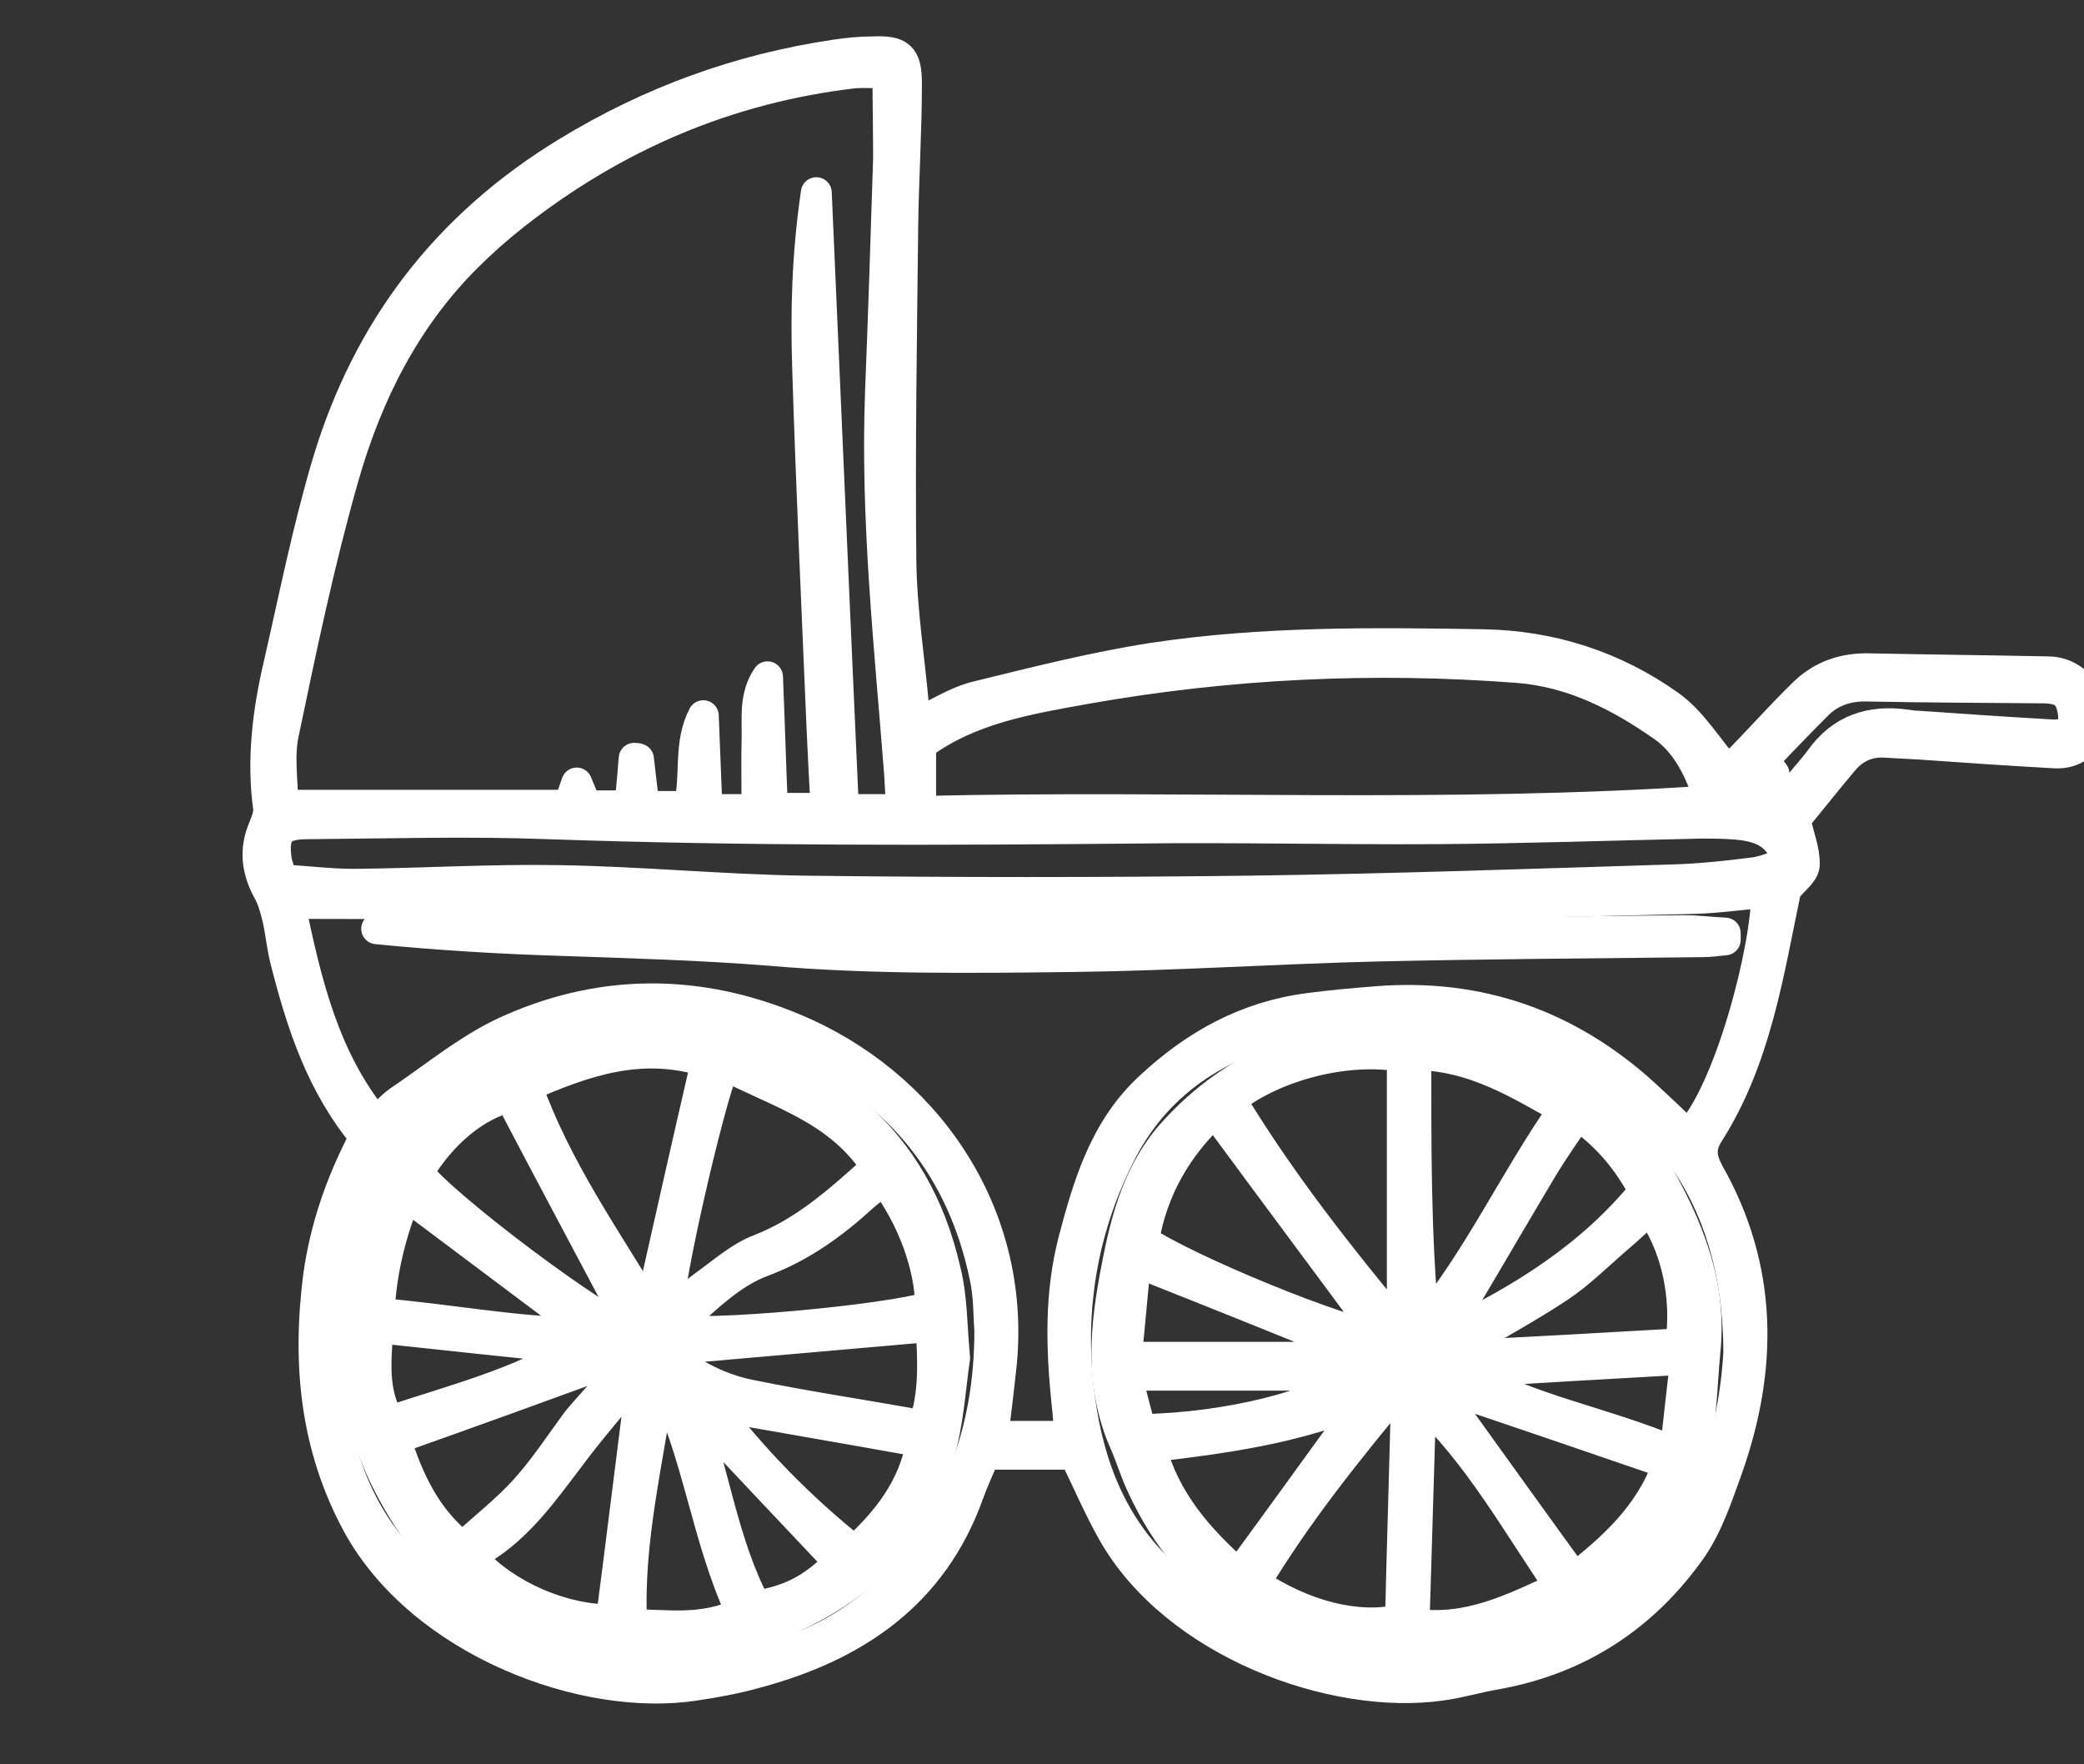 <?xml version="1.0" encoding="UTF-8"?> <!-- Generator: Adobe Illustrator 22.1.0, SVG Export Plug-In . SVG Version: 6.00 Build 0) --> <svg xmlns="http://www.w3.org/2000/svg" xmlns:xlink="http://www.w3.org/1999/xlink" id="Слой_1" x="0px" y="0px" viewBox="0 0 337.5 285.7" style="enable-background:new 0 0 337.5 285.7;" xml:space="preserve"><rect x="0" y="0" width="337.5" height="285.7" fill="#333333" stroke="none"/> <style type="text/css"> .st0{fill-rule:evenodd;clip-rule:evenodd;fill:#FFFFFF;stroke:#FFFFFF;stroke-width:5;stroke-linecap:round;stroke-linejoin:round;stroke-miterlimit:10;} </style> <title>icon_home_maloetagnost2</title> <path class="st0" d="M59.1,184.1c-7-8.4-10.2-18.2-12.8-28.4c-0.6-2.3-0.8-4.6-1.3-6.9c-0.4-1.6-0.8-3.2-1.6-4.6 c-1.8-3.3-2.2-6.6-0.7-10.1c0.4-1,0.9-2.2,0.8-3.2c-1.1-7.9-0.1-15.7,1.7-23.4c2.5-10.9,4.7-22,7.9-32.7 c6.5-21.5,19.2-38.2,38.7-50.1c13.6-8.3,28-13.5,43.5-15.8c2-0.3,4-0.5,6-0.5c4.4-0.2,5.5,0.7,5.5,5.1c0,7.7-0.5,15.4-0.6,23.1 c-0.2,18.1-0.5,36.2-0.3,54.3c0.1,8,1.4,16,2.1,24c0.1,0.6,0.4,1.2,0.6,2.2c3.3-1.5,6.3-3.5,9.6-4.3c9.4-2.3,18.8-4.7,28.4-6.2 c17.8-2.7,35.7-2.5,53.6-2.2c11.1,0.2,21.2,3.5,30.1,9.8c3.7,2.6,6.2,6.9,9.5,10.7c0.5-0.5,1.4-1.3,2.3-2.2 c3.4-3.5,6.6-7.1,10.1-10.5c2.9-2.8,6.5-4,10.5-3.9c9.7,0.2,19.4,0.3,29.1,0.5c5,0.1,8.3,5.5,6.4,10c-1.1,2.5-3.3,3.3-5.8,3.1 c-7.2-0.4-14.4-0.9-21.5-1.4c-1.8-0.1-3.7-0.2-5.5-0.3c-2.9-0.2-5.2,0.9-7,3.1c-2.7,3.2-5.3,6.5-7.7,9.4c0.6,2.8,1.6,5.1,1.5,7.4 c-0.1,1.3-1.9,2.5-3,4c-2.8,13.3-4.8,27.3-12.5,39.4c-1.5,2.4-1.2,4.1,0,6.4c8.8,15.5,8.8,31.6,3,48c-1.6,4.4-3.1,9-5.7,12.8 c-7.7,11-18.3,18-31.7,20.4c-3,0.5-5.9,1.4-8.9,1.8c-17.5,2.5-43.1-6.9-53.2-24.8c-2.2-3.9-4-8.1-6.2-12.6c-4.5,0-9.3,0-14.5,0 c-0.8,1.9-1.8,4-2.6,6.2c-5.8,16.4-18.4,24.9-34.5,29.2c-3.2,0.9-6.5,1.5-9.8,2c-18,2.8-44.2-7.1-54.6-25.9 c-7-12.8-8.2-26.4-6.4-40.4C52.7,198.8,55.2,191.5,59.1,184.1z M143.8,11.8c-2.5,0-4-0.1-5.5,0C117.8,14.2,99.6,22,83.4,34.7 c-2.8,2.2-5.4,4.5-7.9,7c-10,10-16.1,22.3-19.9,35.6c-3.9,13.7-6.8,27.6-9.7,41.5c-0.8,3.8-0.1,7.9-0.1,11.6c15.8,0,31.1,0,46.3,0 c0.5-1.3,0.8-2.1,1.3-3.6c0.7,1.7,1.1,2.7,1.6,3.7c2.4,0,4.7,0,7,0c0.3-2.8,0.5-5.2,0.7-7.7c0.2,0,0.5,0,0.7,0.1 c0.3,2.6,0.6,5.2,0.9,7.7c2.8,0,5,0,7.3,0c1.2-5.1-0.1-10.1,2.3-14.7c0.2,5.1,0.4,10.1,0.6,15.2c3.1,0,5.6,0,8.1,0 c0-4-0.1-7.6,0-11.3c0.1-3.4-0.5-7,1.7-10.2c0.3,7.1,0.5,14.3,0.8,21.3c3.1,0,5.7,0,8.7,0c-0.3-4.8-0.5-9.1-0.7-13.4 c-0.8-19.2-1.7-38.5-2.3-57.7c-0.3-9.2-0.1-18.4,1.4-28.6c1.5,34,2.9,66.8,4.4,99.9c3.1,0,6,0,9.4,0c-0.1-2.1-0.2-3.9-0.3-5.6 c-1.6-20.7-3.9-41.4-3.1-62.2c0.5-12.5,0.9-25.1,1.3-37.7C143.9,21.2,143.8,16.7,143.8,11.8z M46.9,146.3c2.7,12.9,5.5,25.1,14,35.5 c1.4-1.4,2.4-2.5,3.6-3.4c6.1-4.1,11.9-9,18.5-11.8c14.9-6.5,30.2-6.4,45.4-0.1c21.3,8.8,36,29.6,33.8,54c-0.4,3.9-0.9,7.8-1.4,12.1 c4.4,0,8.3,0,12.4,0c-0.1-2-0.2-3.7-0.4-5.3c-0.9-8.9-1.2-17.7,1.1-26.5c2.4-9.1,5.1-18.1,12.4-24.8c7.3-6.8,15.6-11.4,25.7-12.7 c3.7-0.5,7.3-0.8,11-1.1c16.6-1.3,31,3.8,43.3,15c2.4,2.2,4.8,4.5,7.1,6.7c6.8-7,12.8-30.7,12.7-39.4c-4,0.3-7.9,0.9-11.9,1 c-30.3,0.7-60.6,1.5-90.9,2c-25.5,0.4-50.9,0.7-76.4-1.1c-5.5-0.4-11-0.6-16.5-0.6c-3.3,0-6.7,0.5-10,0.5 C69.6,146.4,58.8,146.3,46.9,146.3z M276.9,129.7c-1.5-4.8-3.6-9.3-7.6-12.1c-7-4.9-14.6-8.8-23.4-9.5c-23.5-1.8-46.8-0.7-70,3.4 c-9.4,1.7-18.8,3.2-26.8,9.1c0,3.4,0,6.9,0,10.8C191.8,130.4,234.2,132.6,276.9,129.7z M289.5,139.7c-1-4.3-3.8-5.6-7.1-6.1 c-2.3-0.3-4.7-0.3-7-0.3c-14.2,0.3-28.5,0.8-42.7,0.9c-16.3,0.1-32.5-0.3-48.8-0.1c-31.7,0.3-63.3,0.4-95-0.7 c-13.1-0.5-26.2-0.1-39.2,0c-4.2,0-5.5,1.4-5,5.5c0.1,1.1,0.6,2.2,1,3.6c4,0.2,7.8,0.7,11.6,0.7c11.1-0.1,22.1-0.8,33.2-0.6 c13.2,0.2,26.4,1.5,39.6,1.7c24.1,0.3,48.3,0.3,72.4,0c22.6-0.3,45.2-1.1,67.8-1.8c4.7-0.1,9.3-0.6,14-1.2 C286.1,141,287.8,140.2,289.5,139.7z M281.6,219c-0.1-19.7-7.3-33.4-20.7-43.6c-9.4-7.2-20.2-11.3-32.2-11 c-5.8,0.1-11.8,0.2-17.5,1.4c-12.7,2.5-23.3,8.7-29.5,20.5c-5.8,11.2-8.3,23.3-7.3,36c0.9,11.3,4,22,11.8,30.4 c13.3,14.1,29.6,20.9,49.3,17.7c2.5-0.4,5-0.8,7.4-1.3c11.3-2,20.4-8,27.2-16.7C278.2,241.9,281,229.4,281.6,219z M160.3,215.4 c-0.2-2.4-0.1-5.6-0.8-8.7c-3.6-17.3-13.7-29.9-29.5-37.2c-22-10.1-45.1-6.3-63.6,10.1c-3.8,3.4-6.5,7.5-8.4,12.3 c-4.3,10.3-5.5,21-4.6,32c0.9,10.8,4.3,20.9,11.8,28.8c13.2,13.9,29.4,20.7,48.9,17.5c2-0.3,3.9-0.8,5.9-1 c12.5-1.7,22.2-8.3,29.8-18c2.8-3.6,4.5-8.2,6.3-12.5C158.9,231.6,160.3,224,160.3,215.4z M284.5,129.6c2.2,1.6,3.9,1.8,5.5-0.6 c1.4-2.1,3.2-3.9,4.7-5.9c3.5-5,8.3-6.5,14-5.7c0.7,0.1,1.3,0.2,2,0.2c7.2,0.5,14.3,1,21.5,1.4c2.9,0.2,4-1.2,3.5-4 c-0.5-2.6-1.6-3.5-4.6-3.6c-9.5-0.1-19.1-0.1-28.6-0.3c-3.2-0.1-6,0.8-8.2,3c-4,4-7.9,8.1-11.8,12.3c-0.6,0.6-0.9,1.5-1.3,2.3 c0.2,0.2,0.4,0.3,0.6,0.5c1.7-1.5,3.4-2.9,5.1-4.4c0.1,0.2,0.3,0.3,0.4,0.5C286.4,126.7,285.5,128.1,284.5,129.6z"></path> <path class="st0" d="M279.4,152.2c-1.2,0.1-2.4,0.3-3.6,0.3c-17.6,0.2-35.2,0.3-52.7,0.7c-16.4,0.4-32.8,1.5-49.2,1.7 c-16.4,0.2-32.9,0.4-49.2-1c-11.2-0.9-22.4-1.2-33.6-1.6c-10-0.3-20-0.9-30.1-1.9c0.8-0.2,1.6-0.5,2.4-0.5c15.9,0.1,31.8,0,47.7,0.4 c6.8,0.2,13.6,1.8,20.5,1.9c17.7,0.2,35.5-0.1,53.2-0.2c3.2,0,6.4-0.2,9.5-0.3c26.1-0.4,52.2-0.7,78.4-1c2.2,0,4.5,0.3,6.7,0.4 C279.4,151.6,279.4,151.9,279.4,152.2z"></path> <path class="st0" d="M276.1,219c-0.4,4.3-0.5,8.7-1.2,13c-2.2,13.3-10.5,22.6-21.7,28.6c-16.7,8.9-34.1,8.9-50.9-0.3 c-8-4.4-13.5-11.4-17.3-19.6c-1.1-2.3-1.8-4.7-2.8-7c-4.2-9.4-3.2-19-1.3-28.6c1.5-7.9,3.6-15.7,9.3-21.9 c9.9-10.8,22.2-15.7,36.8-15.1c11,0.4,20.9,4.4,30.2,9.7c4.8,2.7,8.2,6.9,10.9,11.6C273.3,198.5,277.3,208,276.1,219z M199.3,178.1 c8.1,13.4,17.6,25.4,27.8,37.7c0-15.5,0-30.1,0-44.7C218.3,169.5,206.5,172.4,199.3,178.1z M229.3,170.8c0,14.6-0.1,29.1,1.3,43.8 c8.9-10.8,14.6-23.4,22.7-35C245.9,175.5,238.7,170.9,229.3,170.8z M196.7,180c-6.1,5.7-10.1,12.6-11.5,20.9 c6.9,4.7,32.4,15.2,38.6,15.7C214.8,204.4,205.9,192.5,196.7,180z M227.8,225c-0.4-0.1-0.8-0.1-1.2-0.2 c-8.4,10.1-16.6,20.3-23.4,31.6c7.9,5.3,16.6,7.5,23.6,5.9C227.1,249.9,227.5,237.5,227.8,225z M229,263c8.8,1.2,15.9-2.4,23.7-6 c-7.2-10.5-13-21.2-22.6-30.4C229.7,239,229.4,250.7,229,263z M255,255.6c6.3-5,12.2-10.2,15.2-18.6c-12.8-4.4-25.1-8.6-37.9-12.9 C240,234.8,247.3,245,255,255.6z M200.6,255c7.1-9.7,13.9-19.1,20.7-28.5c-11.2,4.8-23,6.4-35,7.8 C188.7,243.2,194.1,249.2,200.6,255z M272.2,217.6c1.1-7.9-0.8-16.1-5-21.9c-1.8,1.7-3.6,3.4-5.5,5c-3,2.6-5.9,5.5-9.2,7.7 c-4.8,3.2-10,6-15,9c-0.7,0.4-1.3,1.1-2.5,2.2C248,219,260,218.3,272.2,217.6z M255.5,180.5c-2.1,3.1-4,5.8-5.7,8.6 c-4.7,7.9-9.3,15.8-14,23.7c-0.5,0.9-0.9,1.8-1.8,3.6c12.8-6.1,23.7-13,32.3-23.5C263.8,188.2,260.6,184.1,255.5,180.5z M182.4,219.8c13.7,0,26.4,0,40.1,0c-13.3-5.4-25.7-10.4-38.6-15.5C183.4,209.2,183,214.1,182.4,219.8z M273,220.1 c-12.7,0.7-24.3,1.4-36,2.1c10.6,6.2,22.5,8,34.3,13C271.9,229.8,272.4,225.2,273,220.1z M184.7,231.5c14.1-0.2,29.3-4,35.2-8.8 c-12.7,0-24.7,0-37.5,0C183.2,225.7,183.9,228.5,184.7,231.5z"></path> <path class="st0" d="M154.6,219.9c-0.7,4.7-1,10.5-2.6,15.9c-3.9,13.7-13.7,22.2-26.6,27.4c-10,4.1-20.3,4.2-30.7,2.5 c-14.6-2.5-24.4-11.6-31.3-24.4c-8.3-15.4-6.9-31-1.6-46.8c2-6,6.3-10.8,11-14.8c11.5-9.6,25-14.3,39.7-11.3 c20.7,4.2,35.7,15.8,40.6,37.4C154.2,210.2,154.1,214.6,154.6,219.9z M114.4,171.9c-10.6-3.3-19.7-0.1-29.1,4 c4.8,13.4,12.7,24.5,19.9,36.5C108.2,199.1,111.2,185.7,114.4,171.9z M142,189c-6.1-9.5-16-12-24.7-16.6c-2.8,6.9-9.6,37-9.1,40.5 c2.1-1.7,4-3.3,6-4.8c2.8-2,5.6-4.5,8.7-5.7C130.4,199.5,136,194.4,142,189z M108.5,215.3c5.1,1.3,35.5-1.5,42.2-3.7 c0-6.4-2.9-14.4-7.5-20.5c-1.2,0.9-2.4,1.7-3.5,2.7c-4.7,4.3-9.8,8-15.8,10.3C117.7,206.3,113.6,211.2,108.5,215.3z M99,262.3 c1.7-13.1,3.3-26.2,5.1-40.2c-1.2,1-1.7,1.3-2.1,1.8c-3.3,4-6.7,7.9-9.8,12.1c-4.2,5.5-8.1,11.1-14.1,14.8c-0.6,0.4-1,1.2-1.5,1.7 C81.9,258.4,91.2,262.4,99,262.3z M67.7,189.9c3.9,5.3,29.5,24.6,35.4,26.4c-7-13.2-13.8-25.9-20.5-38.7 C77.1,178.9,71.5,183.5,67.7,189.9z M64,233c2.2,6.9,5,12.9,10.9,17.6c3.5-3.2,7.1-6,10.1-9.3c3-3.3,5.5-7.1,8.2-10.8 c2.6-3.4,6.1-6.2,8.4-11.1C88.6,224.2,76.4,228.6,64,233z M150.8,214.8c-14.6,1.3-28.8,2.5-43.2,3.8c3,3.2,8.3,6.2,13.8,7.3 c9.3,1.9,18.7,3.3,28.2,5C151.4,225.6,151.1,220.5,150.8,214.8z M120.1,261.2c-5.8-12.5-7-26.2-13.2-38.3 c-1.8,13.3-5.3,26.4-4.6,40.2C108.1,263.1,113.8,264.2,120.1,261.2z M149.3,233.5c-11.7-2.1-22.8-4-34.1-6 c6.7,8.8,14.4,16.7,23.2,23.7C143.7,246.3,147.9,241.1,149.3,233.5z M61.4,212.7c11,0.9,21.7,3,32.5,3.2c0.1-0.3,0.2-0.6,0.3-1 c-9.4-7.1-18.8-14.1-28.5-21.4C63.4,199.5,61.7,205.6,61.4,212.7z M135.9,253c-8-8.5-15.8-16.7-24.2-25.7c4,11.5,5.4,22.8,10.7,32.8 C128,259.2,131.7,257.3,135.9,253z M63,230.2c10.5-3.5,20.9-6.1,30.3-11.8c-10.5-1.1-21.1-2.2-32.1-3.4 C60.9,220.2,60.2,225.1,63,230.2z"></path> </svg> 